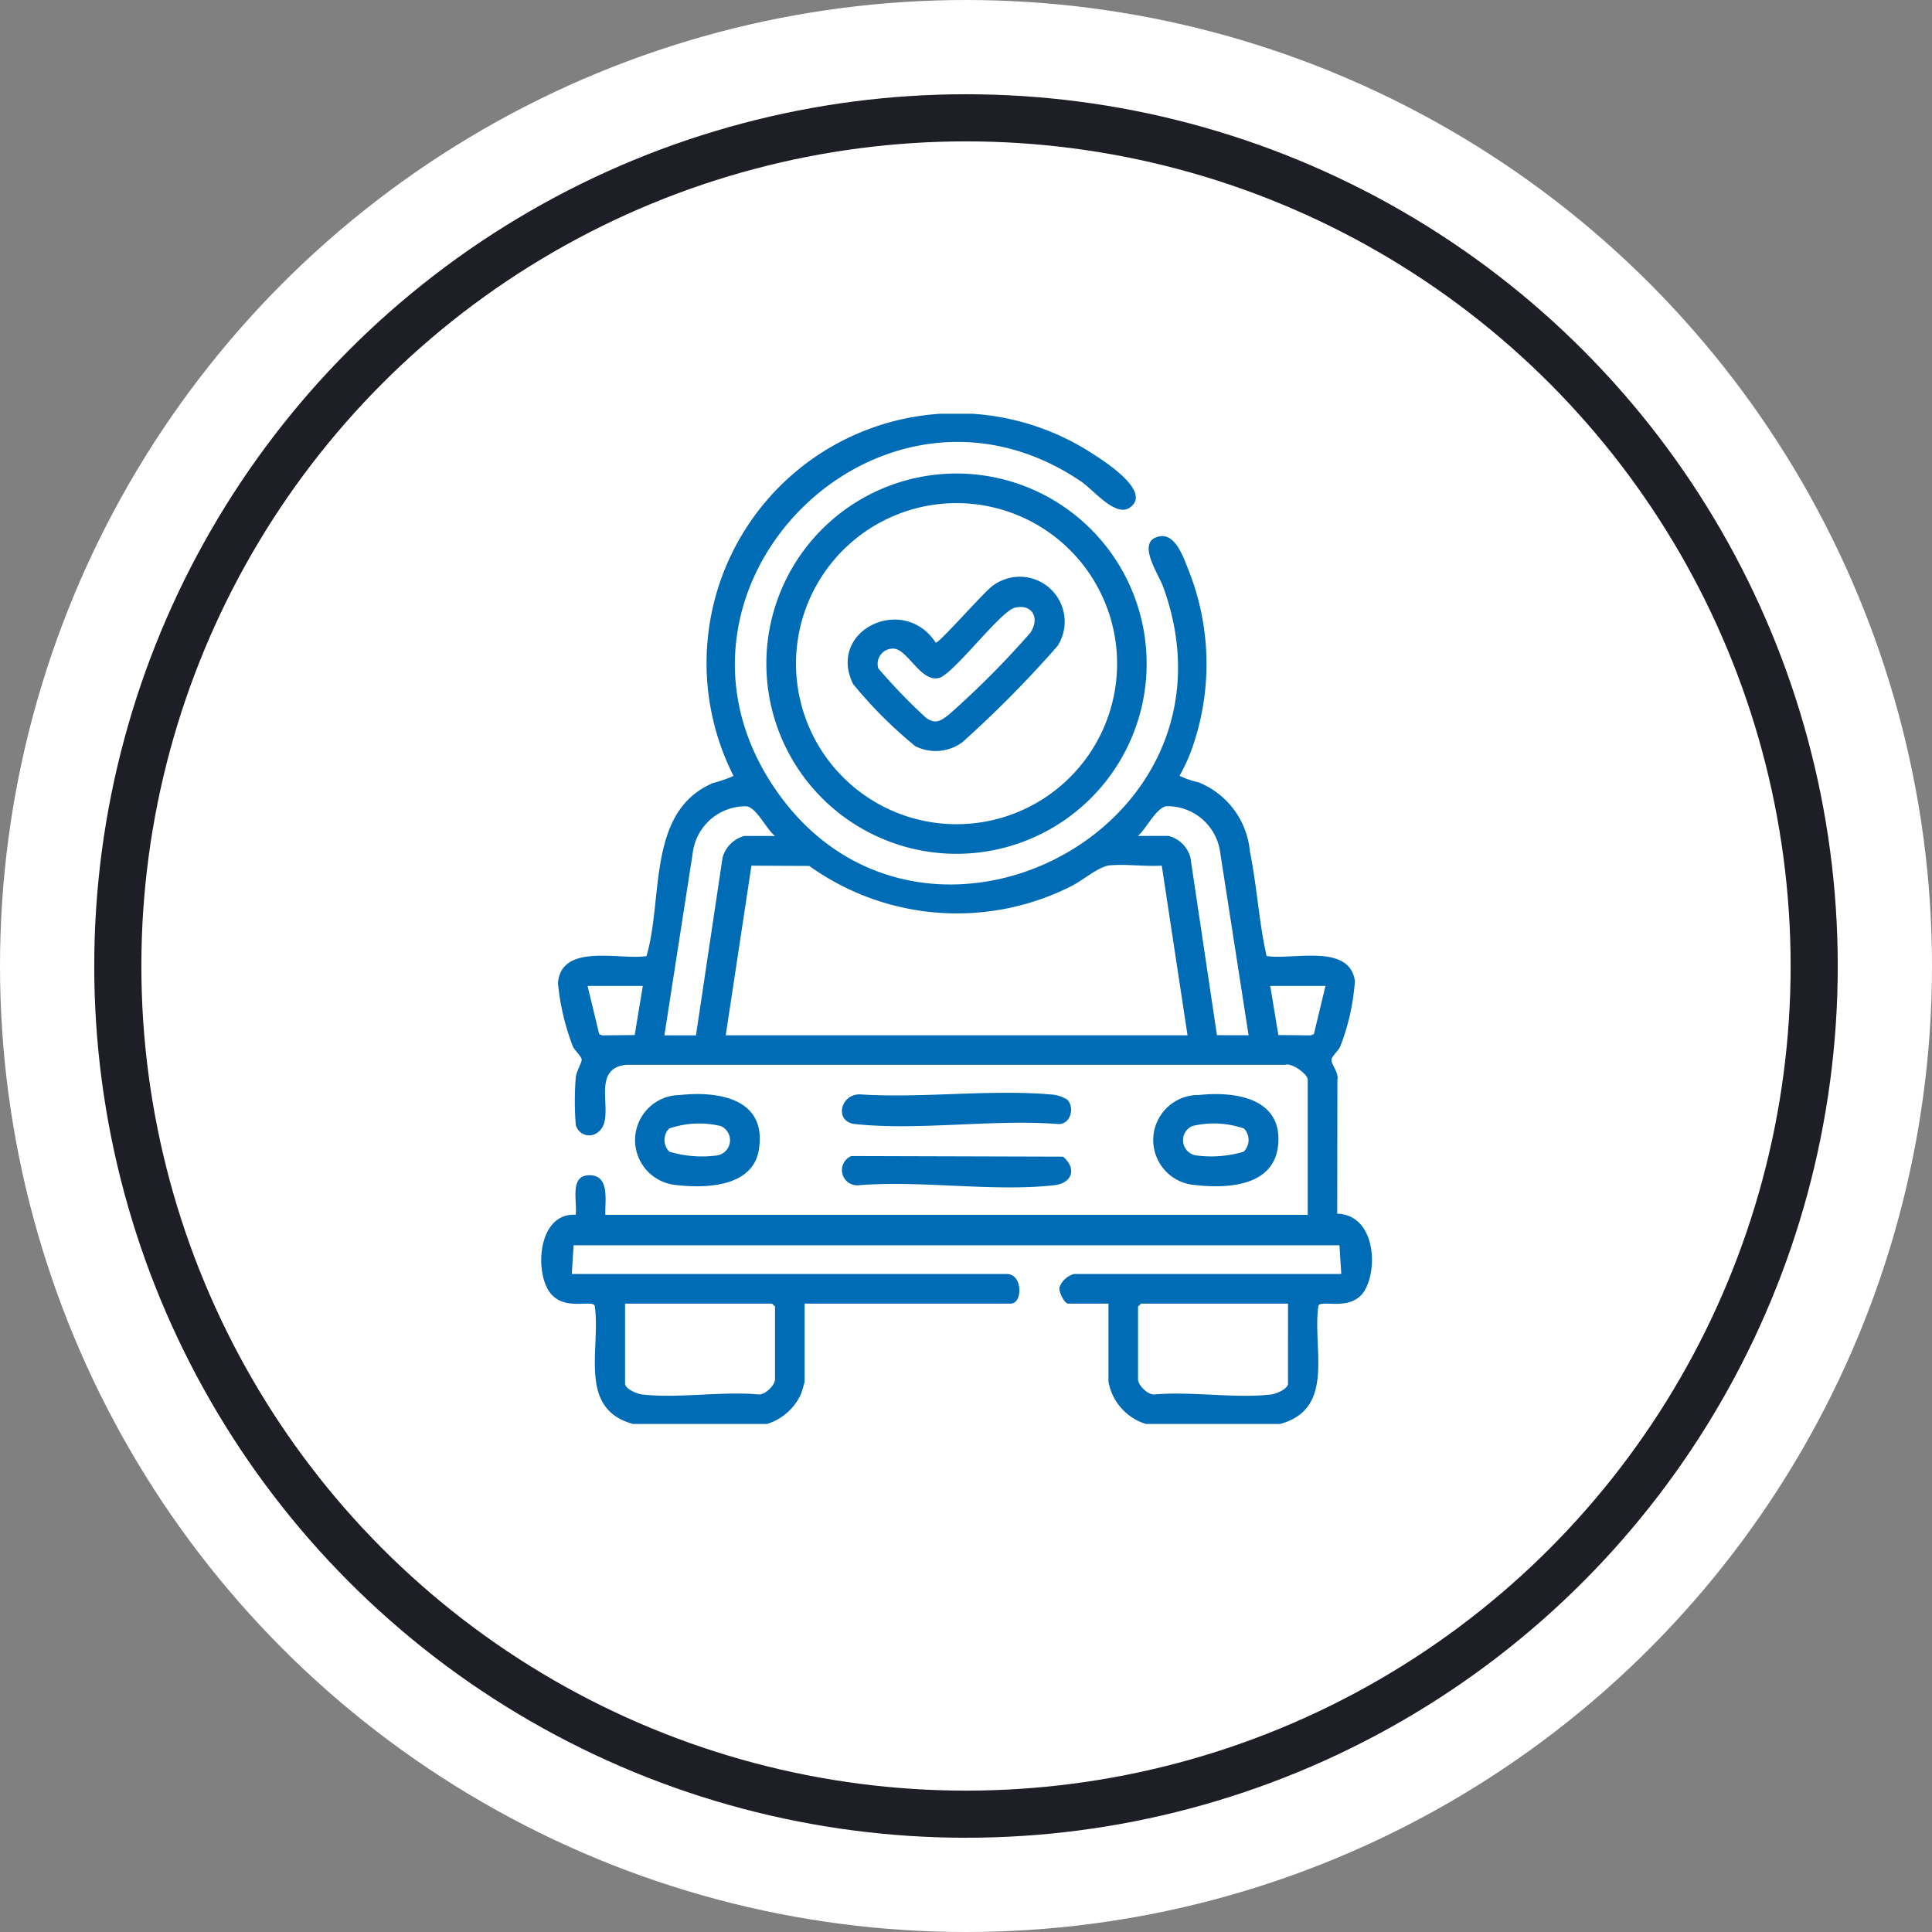 <svg xmlns="http://www.w3.org/2000/svg" xmlns:xlink="http://www.w3.org/1999/xlink" width="82" height="82" viewBox="0 0 82 82">
  <rect x="0" y="0" width="82" height="82" fill="#808080" stroke="none"/>
  <defs>
    <clipPath id="clip-path">
      <rect id="Rectangle_58986" data-name="Rectangle 58986" width="35.263" height="42.875" fill="#006cb5"/>
    </clipPath>
  </defs>
  <g id="Group_155899" data-name="Group 155899" transform="translate(-191 -1760)">
    <g id="Group_155855" data-name="Group 155855">
      <circle id="Ellipse_1496" data-name="Ellipse 1496" cx="41" cy="41" r="41" transform="translate(191 1760)" fill="#fff"/>
      <g id="Ellipse_1500" data-name="Ellipse 1500" transform="translate(195 1764)" fill="#fff" stroke="#1e1e27" stroke-width="2">
        <circle cx="37" cy="37" r="37" stroke="none"/>
        <circle cx="37" cy="37" r="36" fill="none"/>
      </g>
      <g id="Group_155901" data-name="Group 155901" transform="translate(213.968 1777.562)">
        <g id="Group_155900" data-name="Group 155900" clip-path="url(#clip-path)">
          <path id="Path_103600" data-name="Path 103600" d="M3.9,42.876c-2.377-.649-1.353-3.22-1.628-5.03-.182-.262-1.43.3-1.991-.689-.55-.969-.346-3.246,1.186-3.161.071-.583-.287-1.716.63-1.677.834.036.6,1.135.63,1.681H32.536V28.262c0-.233-.673-.727-.96-.631l-27.974,0c-1.615.184-.366,2.216-1.171,2.848a.589.589,0,0,1-.962-.3,12.7,12.7,0,0,1,0-2.008c.03-.271.253-.618.25-.756s-.283-.379-.367-.55A10.134,10.134,0,0,1,.713,24.16c.149-1.715,2.627-.965,3.758-1.143.723-2.447.005-6.157,2.83-7.346a5.585,5.585,0,0,0,.865-.3A10.6,10.6,0,0,1,23.318,1.639c.531.337,2.625,1.652,1.68,2.335-.611.442-1.535-.727-2.081-1.1C14.4-2.9,4.082,7.392,9.941,15.936c6.1,8.895,20.231,1.795,16.461-8.589-.2-.553-1.176-1.936-.168-2.142.689-.141,1.029.895,1.235,1.41a10.772,10.772,0,0,1,.107,7.725,7.587,7.587,0,0,1-.481,1.025,3.656,3.656,0,0,0,.808.278,3.5,3.5,0,0,1,2.178,2.93c.3,1.466.38,2.982.708,4.442,1.094.179,3.532-.556,3.749,1.066a9.451,9.451,0,0,1-.629,2.79c-.083.172-.364.416-.367.55,0,.194.32.565.253.837l-.008,5.692c1.517.043,1.742,2.093,1.224,3.152s-1.839.482-2.02.743c-.274,1.81.749,4.381-1.628,5.03H25.669a2.3,2.3,0,0,1-1.591-1.8V37.767H22.362c-.139,0-.4-.477-.364-.692a.927.927,0,0,1,.615-.564H33.96l-.078-1.22H1.378L1.3,36.511H19.765c.683,0,.678,1.256.167,1.256H11.182v3.308c0,.037-.121.441-.15.52a2.353,2.353,0,0,1-1.441,1.28ZM9.926,17.92c-.371-.289-.773-1.2-1.211-1.261a2.262,2.262,0,0,0-2.284,2l-1.2,7.723h1.34L7.7,18.836a1.305,1.305,0,0,1,.926-.917Zm20.1,8.458-1.2-7.723a2.262,2.262,0,0,0-2.284-2c-.432.055-.862.966-1.211,1.261h1.3a1.305,1.305,0,0,1,.926.917l1.126,7.542Zm-22.192,0h19.6l-1.093-7.2c-.712.046-1.521-.076-2.22-.01-.437.041-1.133.629-1.572.857a10.759,10.759,0,0,1-11.169-.834L8.925,19.18ZM4.315,24.284H1.97l.493,2.045.132.054,1.376-.015Zm28.975,0H30.945l.344,2.084,1.376.015.132-.054ZM3.561,37.767v3.392c0,.229.5.437.71.462,1.521.181,3.386-.14,4.945,0,.282.04.71-.4.71-.63v-3.1L9.8,37.767Zm28.138,0H25.46l-.126.126v3.1c0,.235.428.67.71.63,1.559-.14,3.424.181,4.945,0,.211-.025.71-.233.71-.462Z" transform="translate(0 0)" fill="#006cb5"/>
          <path id="Path_103601" data-name="Path 103601" d="M101.59,30.74a8.07,8.07,0,1,1-8.069-8.07,8.07,8.07,0,0,1,8.069,8.07m-1.254,0a6.814,6.814,0,1,0-6.814,6.814,6.814,6.814,0,0,0,6.814-6.814" transform="translate(-75.891 -20.134)" fill="#006cb5"/>
          <path id="Path_103602" data-name="Path 103602" d="M37.453,258.122c1.675-.181,3.716.169,3.347,2.342-.268,1.578-2.283,1.625-3.53,1.476a1.914,1.914,0,0,1,.183-3.818m-.461,1.424a.7.7,0,0,0,.015.982,4.829,4.829,0,0,0,2.008.16.654.654,0,0,0,.17-1.249,3.908,3.908,0,0,0-2.193.107" transform="translate(-31.564 -229.208)" fill="#006cb5"/>
          <path id="Path_103603" data-name="Path 103603" d="M234.136,258.134c1.516-.164,3.551.113,3.367,2.111-.164,1.778-2.167,1.867-3.551,1.707a1.913,1.913,0,0,1,.183-3.819m1.919,1.424a3.908,3.908,0,0,0-2.193-.107.654.654,0,0,0,.17,1.249,4.828,4.828,0,0,0,2.008-.16.7.7,0,0,0,.015-.982" transform="translate(-206.222 -229.22)" fill="#006cb5"/>
          <path id="Path_103604" data-name="Path 103604" d="M114.548,281.591l8.984.026c.588.495.4,1.126-.376,1.213-2.571.289-5.664-.216-8.291,0a.646.646,0,0,1-.318-1.239" transform="translate(-101.381 -250.087)" fill="#006cb5"/>
          <path id="Path_103605" data-name="Path 103605" d="M123.638,257.857c.377.32.186,1.092-.351,1.064-2.746-.216-5.936.289-8.629,0-.893-.1-.618-1.312.253-1.257,2.6.166,5.473-.219,8.043,0a1.507,1.507,0,0,1,.684.2" transform="translate(-101.342 -228.775)" fill="#006cb5"/>
          <path id="Path_103606" data-name="Path 103606" d="M123.17,62.028a1.907,1.907,0,0,1,2.048,2.885A47.418,47.418,0,0,1,121.177,69a1.913,1.913,0,0,1-2,.165,18.652,18.652,0,0,1-2.638-2.638c-1.118-2.279,2.145-3.842,3.509-1.752.172,0,2.026-2.136,2.429-2.427a1.909,1.909,0,0,1,.689-.315m.249,1.254c-.6.139-2.418,2.577-3.153,2.959-.8.314-1.371-1.157-1.98-1.218a.647.647,0,0,0-.67.84,24.46,24.46,0,0,0,2.018,2.091c.4.283.6.155.965-.123a37.486,37.486,0,0,0,3.468-3.483c.414-.613.09-1.235-.647-1.065" transform="translate(-103.3 -55.059)" fill="#006cb5"/>
        </g>
      </g>
    </g>
  </g>
</svg>
